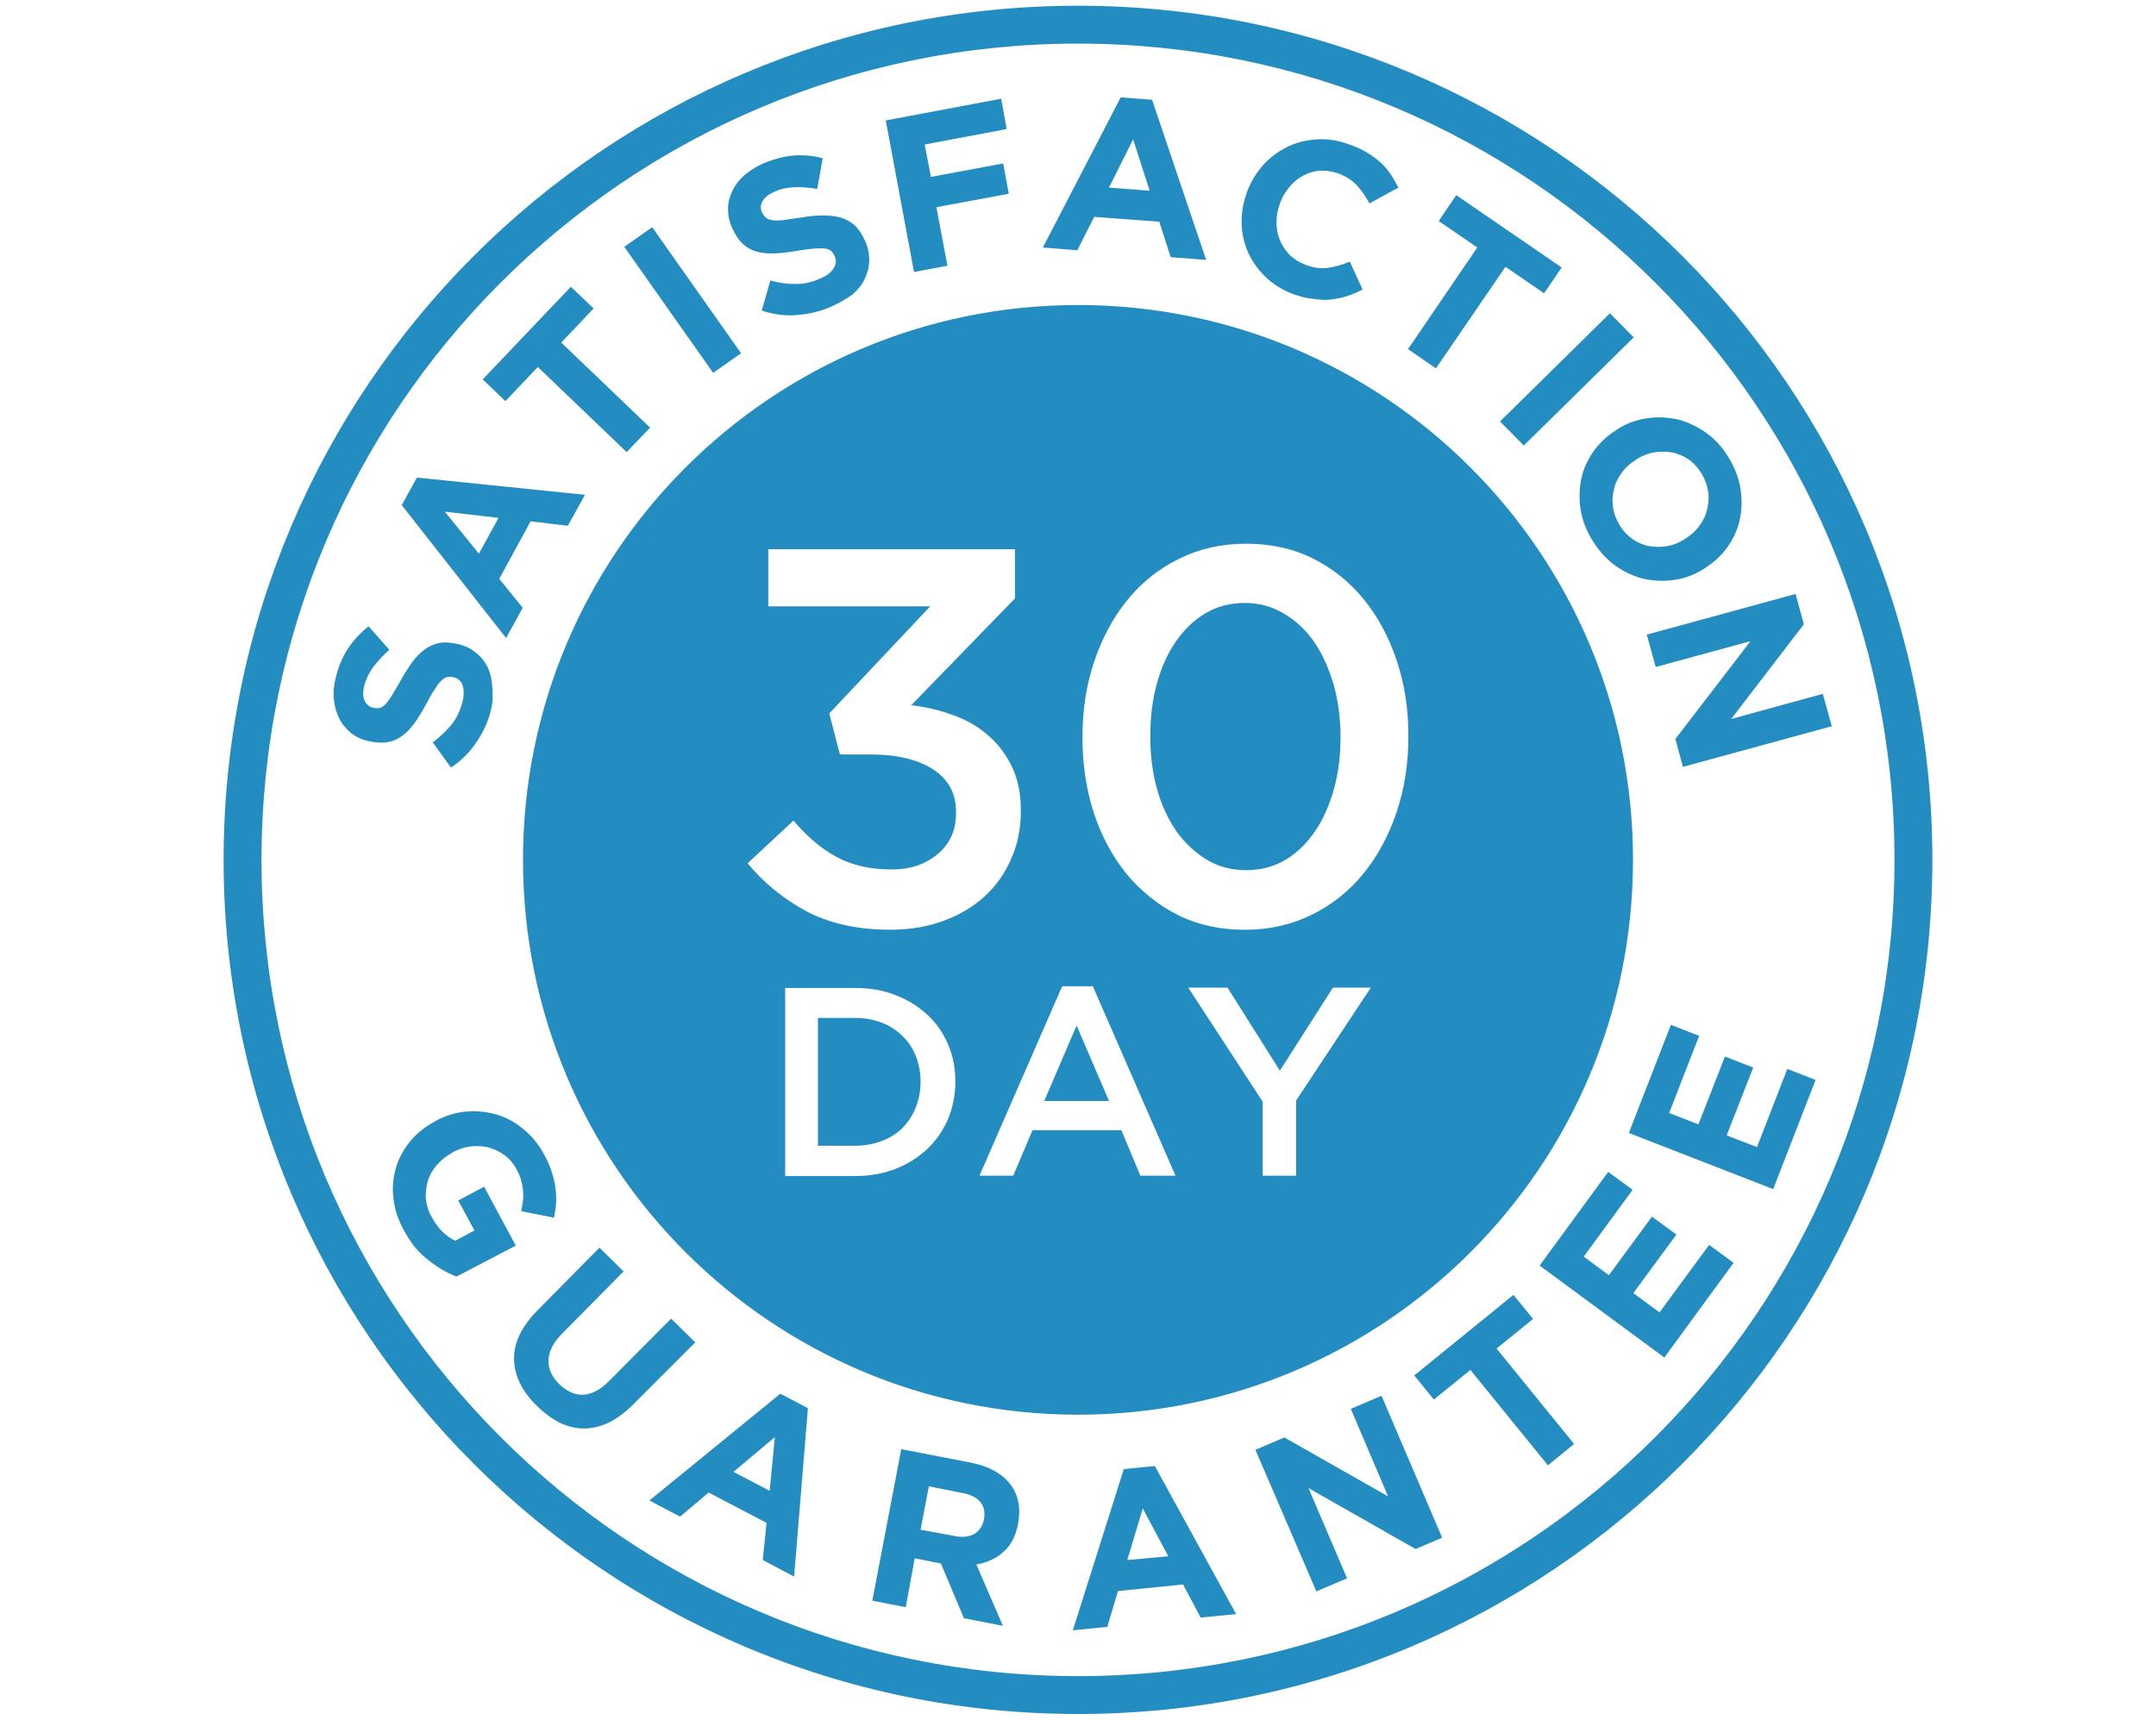 <?xml version="1.0" encoding="utf-8"?>
<!-- Generator: Adobe Illustrator 23.0.6, SVG Export Plug-In . SVG Version: 6.00 Build 0)  -->
<svg version="1.1" id="Layer_1" xmlns="http://www.w3.org/2000/svg" xmlns:xlink="http://www.w3.org/1999/xlink" x="0px" y="0px"
	 viewBox="0 0 188 150" style="enable-background:new 0 0 188 150;" xml:space="preserve">
<style type="text/css">
	.st0{fill:#238DC1;}
</style>
<g>
	<path class="st0" d="M94,0.5C52.845,0.5,19.5,33.845,19.5,75s33.345,74.5,74.5,74.5s74.5-33.345,74.5-74.5S135.155,0.5,94,0.5z
		 M94,146.196c-39.323,0-71.196-31.873-71.196-71.196S54.677,3.804,94,3.804S165.196,35.677,165.196,75S133.323,146.196,94,146.196z
		 M42.811,61.932c-0.24,0.991-0.661,1.923-1.262,2.794c-0.571,0.871-1.322,1.622-2.223,2.223l-1.592-2.193
		c0.631-0.481,1.172-0.991,1.622-1.532c0.451-0.541,0.751-1.202,0.961-1.953c0.15-0.601,0.15-1.081,0.03-1.472
		c-0.12-0.391-0.391-0.631-0.781-0.721h-0.03c-0.18-0.06-0.36-0.06-0.511-0.03c-0.15,0.03-0.33,0.12-0.511,0.3
		c-0.18,0.15-0.36,0.391-0.571,0.721c-0.21,0.3-0.451,0.721-0.721,1.232c-0.33,0.631-0.661,1.172-0.991,1.652
		c-0.33,0.481-0.691,0.871-1.081,1.172c-0.391,0.3-0.811,0.511-1.322,0.601c-0.481,0.09-1.051,0.06-1.712-0.09h-0.03
		c-0.601-0.15-1.111-0.391-1.532-0.751c-0.421-0.36-0.751-0.751-0.991-1.262c-0.24-0.481-0.391-1.021-0.451-1.652
		c-0.06-0.631,0-1.232,0.18-1.923c0.24-0.961,0.601-1.802,1.081-2.523c0.481-0.721,1.081-1.352,1.772-1.893l1.802,2.043
		c-0.541,0.481-0.991,0.991-1.382,1.472c-0.36,0.511-0.631,1.021-0.781,1.592c-0.15,0.571-0.15,1.021,0,1.352
		c0.15,0.33,0.391,0.541,0.691,0.631h0.03c0.21,0.06,0.391,0.06,0.571,0.03c0.18-0.03,0.36-0.15,0.541-0.33
		c0.18-0.18,0.36-0.451,0.571-0.781c0.21-0.33,0.451-0.781,0.751-1.292c0.33-0.601,0.691-1.142,1.021-1.622
		c0.36-0.451,0.721-0.841,1.111-1.111c0.391-0.27,0.811-0.451,1.262-0.541c0.451-0.09,0.961-0.03,1.532,0.09h0.03
		c0.661,0.15,1.202,0.421,1.622,0.781c0.451,0.36,0.781,0.781,1.021,1.292c0.24,0.511,0.36,1.081,0.391,1.712
		S42.992,61.242,42.811,61.932z M35.031,44.058l1.322-2.403l14.66,1.502l-1.502,2.704l-3.244-0.391l-2.734,5.017l2.043,2.523
		l-1.442,2.644L35.031,44.058z M43.472,45.17l-4.686-0.541l2.974,3.665L43.472,45.17z M46.897,32.012l-2.824,2.974l-1.983-1.893
		l7.69-8.081l1.983,1.893l-2.824,2.974l7.75,7.42l-2.043,2.133L46.897,32.012z M54.437,21.528l2.433-1.712l7.75,10.995l-2.433,1.712
		L54.437,21.528z M72.521,26.725c-0.931,0.421-1.923,0.661-2.974,0.751c-1.051,0.09-2.073-0.03-3.124-0.391l0.751-2.614
		c0.751,0.21,1.502,0.3,2.223,0.3c0.721,0,1.412-0.15,2.133-0.481c0.571-0.24,0.961-0.541,1.172-0.901
		c0.21-0.33,0.24-0.691,0.09-1.051l-0.03-0.03c-0.09-0.18-0.18-0.33-0.3-0.421c-0.12-0.12-0.3-0.18-0.541-0.21
		c-0.24-0.03-0.541-0.03-0.901,0c-0.36,0.03-0.841,0.09-1.412,0.18c-0.691,0.12-1.322,0.21-1.923,0.24
		c-0.601,0.03-1.111,0-1.592-0.12c-0.481-0.12-0.901-0.33-1.262-0.661c-0.391-0.33-0.691-0.781-0.961-1.382l-0.03-0.03
		c-0.24-0.571-0.36-1.111-0.36-1.652c0-0.541,0.12-1.051,0.36-1.562c0.24-0.511,0.571-0.961,1.021-1.352
		c0.451-0.421,0.991-0.751,1.622-1.051c0.901-0.391,1.802-0.631,2.674-0.721c0.871-0.06,1.742,0,2.583,0.24l-0.481,2.674
		c-0.721-0.12-1.382-0.18-2.013-0.15c-0.631,0.03-1.202,0.15-1.712,0.391c-0.541,0.24-0.871,0.511-1.051,0.841
		s-0.18,0.631-0.06,0.931l0.03,0.03c0.09,0.21,0.21,0.36,0.36,0.481c0.15,0.12,0.33,0.18,0.601,0.21
		c0.24,0.03,0.571,0.03,0.961-0.03s0.871-0.12,1.472-0.21c0.691-0.12,1.322-0.18,1.893-0.18c0.571,0,1.111,0.06,1.562,0.18
		c0.451,0.15,0.871,0.36,1.202,0.661s0.631,0.721,0.871,1.262l0.03,0.03c0.27,0.601,0.391,1.202,0.391,1.772
		s-0.15,1.111-0.391,1.622c-0.24,0.511-0.601,0.961-1.081,1.382C73.783,26.064,73.212,26.425,72.521,26.725z M77.237,10.503
		l10.064-1.893l0.481,2.644l-7.15,1.352l0.541,2.824l6.308-1.172l0.481,2.644l-6.308,1.172l0.961,5.107l-2.914,0.541L77.237,10.503z
		 M97.725,8.491l2.734,0.21l4.716,13.969l-3.094-0.24l-0.991-3.094l-5.678-0.421l-1.472,2.914l-3.004-0.24L97.725,8.491z
		 M100.248,16.632l-1.442-4.476l-2.103,4.206L100.248,16.632z M112.835,25.674c-0.931-0.33-1.712-0.811-2.403-1.442
		c-0.661-0.631-1.202-1.352-1.562-2.133c-0.36-0.781-0.571-1.652-0.601-2.553c-0.03-0.901,0.12-1.832,0.451-2.734v-0.03
		c0.33-0.901,0.811-1.682,1.412-2.373c0.601-0.661,1.322-1.202,2.103-1.592s1.652-0.601,2.583-0.661
		c0.931-0.06,1.893,0.09,2.854,0.451c0.601,0.21,1.111,0.451,1.562,0.721c0.451,0.27,0.841,0.571,1.172,0.871
		c0.33,0.3,0.631,0.661,0.871,1.021s0.451,0.751,0.661,1.142l-2.523,1.382c-0.33-0.631-0.721-1.172-1.111-1.592
		c-0.421-0.451-0.961-0.781-1.592-1.021c-0.541-0.18-1.051-0.27-1.592-0.24c-0.541,0.03-1.021,0.18-1.472,0.421
		c-0.451,0.24-0.871,0.571-1.202,0.991c-0.36,0.421-0.631,0.871-0.841,1.442v0.03c-0.21,0.541-0.3,1.081-0.3,1.622
		c0,0.541,0.09,1.051,0.3,1.532c0.18,0.481,0.481,0.901,0.841,1.292c0.36,0.36,0.841,0.661,1.382,0.871
		c0.721,0.27,1.382,0.36,1.983,0.27c0.601-0.09,1.232-0.27,1.893-0.541l1.111,2.433c-0.451,0.24-0.901,0.421-1.352,0.571
		c-0.451,0.15-0.931,0.24-1.412,0.3c-0.481,0.06-0.991,0.03-1.532-0.06C114.007,26.034,113.436,25.884,112.835,25.674z
		 M128.817,21.588l-3.365-2.313l1.532-2.253l9.192,6.308l-1.532,2.253l-3.365-2.313l-6.068,8.862l-2.433-1.682L128.817,21.588z
		 M140.382,27.326l2.073,2.103l-9.583,9.433l-2.073-2.103L140.382,27.326z M138.88,47.183c-0.541-0.871-0.901-1.802-1.051-2.734
		c-0.15-0.931-0.12-1.832,0.06-2.704c0.18-0.871,0.571-1.682,1.081-2.403c0.511-0.721,1.202-1.352,2.013-1.862l0.03-0.03
		c0.811-0.511,1.682-0.841,2.583-0.961c0.901-0.15,1.802-0.09,2.674,0.09c0.871,0.21,1.682,0.601,2.463,1.142
		c0.781,0.541,1.442,1.262,1.983,2.163c0.541,0.871,0.901,1.802,1.051,2.734c0.15,0.931,0.12,1.832-0.06,2.704
		c-0.18,0.871-0.571,1.682-1.081,2.403c-0.541,0.751-1.202,1.352-2.013,1.862l-0.03,0.03c-0.811,0.511-1.682,0.841-2.583,0.961
		c-0.901,0.15-1.802,0.09-2.674-0.09c-0.871-0.21-1.682-0.601-2.463-1.142C140.112,48.805,139.451,48.084,138.88,47.183z
		 M141.223,45.801c0.3,0.511,0.691,0.901,1.142,1.232c0.451,0.3,0.931,0.511,1.442,0.601s1.021,0.09,1.562,0
		c0.541-0.09,1.051-0.3,1.532-0.601l0.03-0.03c0.481-0.3,0.901-0.661,1.232-1.111c0.33-0.451,0.571-0.901,0.691-1.442
		c0.12-0.511,0.18-1.051,0.09-1.592c-0.09-0.541-0.27-1.051-0.571-1.562c-0.33-0.511-0.691-0.931-1.142-1.232
		c-0.451-0.3-0.931-0.511-1.442-0.601c-0.511-0.09-1.021-0.09-1.562,0c-0.541,0.09-1.051,0.3-1.532,0.601l-0.03,0.03
		c-0.481,0.3-0.901,0.661-1.232,1.111c-0.33,0.451-0.571,0.901-0.691,1.442c-0.12,0.511-0.18,1.051-0.09,1.562
		C140.713,44.749,140.923,45.29,141.223,45.801z M156.574,51.809l0.721,2.644l-6.339,8.261l7.991-2.193l0.781,2.824l-12.977,3.545
		l-0.661-2.433l6.549-8.531l-8.261,2.253l-0.781-2.824L156.574,51.809z M35.211,107.293c-0.511-0.931-0.811-1.863-0.901-2.764
		c-0.12-0.931-0.03-1.802,0.21-2.644s0.661-1.622,1.232-2.313c0.571-0.721,1.322-1.292,2.193-1.772l0.03-0.03
		c0.841-0.451,1.712-0.721,2.614-0.811c0.901-0.09,1.802,0,2.644,0.24c0.871,0.24,1.652,0.661,2.373,1.262
		c0.721,0.571,1.352,1.322,1.832,2.223c0.3,0.541,0.511,1.021,0.661,1.502c0.15,0.481,0.27,0.931,0.33,1.382
		c0.06,0.451,0.09,0.901,0.06,1.322c-0.03,0.451-0.09,0.871-0.18,1.322l-2.854-0.571c0.06-0.33,0.12-0.661,0.15-0.961
		c0.03-0.3,0.03-0.601,0-0.901c-0.03-0.3-0.09-0.601-0.18-0.901c-0.09-0.3-0.24-0.631-0.421-0.961
		c-0.27-0.481-0.601-0.871-1.021-1.172c-0.421-0.3-0.871-0.511-1.382-0.661c-0.511-0.12-1.021-0.15-1.562-0.09
		c-0.541,0.06-1.051,0.24-1.562,0.511l-0.03,0.03c-0.541,0.3-0.991,0.661-1.352,1.081s-0.631,0.871-0.781,1.382
		c-0.15,0.511-0.21,1.021-0.18,1.562c0.06,0.541,0.21,1.081,0.511,1.592c0.511,0.961,1.202,1.652,2.043,2.073l1.682-0.901
		l-1.412-2.614l2.253-1.202l2.764,5.137l-5.167,2.704c-0.841-0.33-1.682-0.811-2.493-1.472
		C36.473,109.246,35.782,108.375,35.211,107.293z M46.807,122.614c-1.292-1.262-1.953-2.614-1.983-4.055
		c-0.03-1.442,0.661-2.854,2.043-4.266l5.407-5.467l2.103,2.073l-5.347,5.407c-0.781,0.781-1.172,1.562-1.202,2.313
		s0.27,1.442,0.931,2.103c0.661,0.631,1.352,0.961,2.073,0.931c0.751-0.03,1.502-0.421,2.253-1.172l5.437-5.467l2.103,2.073
		l-5.377,5.377c-0.721,0.721-1.442,1.262-2.163,1.622c-0.721,0.33-1.442,0.511-2.163,0.511c-0.721,0-1.442-0.18-2.133-0.511
		C48.098,123.725,47.438,123.245,46.807,122.614z M68.045,121.562l2.403,1.262l-1.202,14.69l-2.734-1.442l0.33-3.244l-5.047-2.644
		l-2.493,2.103l-2.674-1.412L68.045,121.562z M67.114,130.034l0.451-4.686l-3.605,3.034L67.114,130.034z M78.589,126.399
		l6.038,1.172c1.682,0.33,2.884,1.021,3.605,2.073c0.601,0.901,0.781,1.983,0.541,3.244v0.03c-0.21,1.081-0.631,1.893-1.292,2.463
		c-0.661,0.571-1.442,0.931-2.343,1.081l2.313,5.347l-3.395-0.661l-2.013-4.776l-2.283-0.451l-0.781,4.266l-2.914-0.571
		L78.589,126.399z M83.216,133.969c0.721,0.15,1.292,0.09,1.742-0.18c0.451-0.27,0.721-0.691,0.841-1.232v-0.03
		c0.12-0.631,0-1.142-0.33-1.532c-0.33-0.391-0.871-0.661-1.592-0.781l-2.884-0.571l-0.721,3.785L83.216,133.969z M97.995,128.141
		l2.704-0.27l7.09,12.917l-3.094,0.3l-1.532-2.884l-5.678,0.571l-0.931,3.124l-3.004,0.3L97.995,128.141z M101.871,135.742
		l-2.223-4.176l-1.352,4.506L101.871,135.742z M109.471,126.459l2.523-1.081l9.042,5.137l-3.244-7.63l2.674-1.142l5.287,12.377
		l-2.313,0.991l-9.343-5.317l3.365,7.871l-2.674,1.142L109.471,126.459z M128.216,119.49l-3.184,2.583l-1.712-2.103l8.652-7.029
		l1.712,2.103l-3.184,2.583l6.759,8.321l-2.283,1.863L128.216,119.49z M134.254,110.387l5.978-8.171l2.133,1.562l-4.266,5.828
		l2.193,1.622l3.755-5.107l2.133,1.562l-3.755,5.107l2.283,1.682l4.326-5.888l2.133,1.562l-6.038,8.261L134.254,110.387z
		 M142.034,98.822l3.665-9.433l2.463,0.961l-2.614,6.729l2.553,0.991l2.313-5.918l2.463,0.961l-2.313,5.918l2.644,1.021l2.644-6.819
		l2.463,0.961l-3.695,9.523L142.034,98.822z M93.88,89.449l2.824,6.579h-5.648L93.88,89.449z M79.851,92.093
		c0.27,0.691,0.421,1.442,0.421,2.223v0.06c0,0.811-0.15,1.532-0.421,2.223s-0.661,1.262-1.142,1.772
		c-0.481,0.481-1.081,0.871-1.802,1.142c-0.691,0.27-1.472,0.421-2.343,0.421H71.32V88.788h3.244c0.871,0,1.652,0.15,2.343,0.421
		c0.691,0.27,1.292,0.661,1.802,1.172C79.19,90.831,79.581,91.432,79.851,92.093z M94,26.605c-26.736,0-48.395,21.659-48.395,48.395
		S67.264,123.395,94,123.395S142.395,101.736,142.395,75S120.736,26.605,94,26.605z M65.191,75.3l3.995-3.725
		c1.172,1.382,2.433,2.463,3.785,3.184c1.352,0.721,2.944,1.081,4.776,1.081c1.622,0,2.944-0.451,4.025-1.352
		c1.081-0.901,1.592-2.103,1.592-3.575v-0.09c0-1.622-0.661-2.854-2.013-3.725s-3.184-1.292-5.467-1.292h-2.644l-0.931-3.575
		l8.802-9.343H66.994v-4.987h21.509v4.296l-9.042,9.312c1.232,0.15,2.433,0.421,3.575,0.841c1.142,0.391,2.163,0.961,3.034,1.712
		c0.871,0.721,1.592,1.652,2.133,2.734c0.541,1.081,0.811,2.373,0.811,3.875v0.09c0,1.502-0.27,2.884-0.841,4.146
		c-0.541,1.262-1.322,2.373-2.313,3.274c-0.991,0.901-2.163,1.622-3.575,2.133c-1.382,0.511-2.944,0.781-4.656,0.781
		c-2.854,0-5.287-0.541-7.33-1.622C68.316,78.395,66.603,77.013,65.191,75.3z M83.306,94.346c0,1.142-0.21,2.223-0.631,3.244
		c-0.421,0.991-1.021,1.863-1.802,2.614c-0.781,0.721-1.682,1.322-2.764,1.742s-2.253,0.631-3.515,0.631h-6.128V86.175h6.128
		c1.292,0,2.463,0.21,3.515,0.631c1.081,0.421,1.983,0.991,2.764,1.712c0.781,0.721,1.382,1.592,1.802,2.583
		c0.421,0.991,0.631,2.073,0.631,3.214V94.346z M99.437,102.547l-1.652-3.965h-7.75l-1.682,3.965h-2.944l7.21-16.522h2.674
		l7.21,16.522H99.437z M113.016,95.998v6.549h-2.914v-6.459l-6.489-9.943h3.425l4.566,7.24l4.626-7.24h3.304L113.016,95.998z
		 M122.809,64.246c0,2.343-0.33,4.506-1.021,6.579c-0.691,2.043-1.652,3.845-2.884,5.347c-1.232,1.532-2.734,2.734-4.506,3.605
		c-1.742,0.871-3.695,1.322-5.858,1.322c-2.133,0-4.085-0.421-5.828-1.292c-1.742-0.871-3.214-2.073-4.476-3.575
		c-1.232-1.532-2.193-3.304-2.854-5.317c-0.661-2.043-0.991-4.206-0.991-6.549v-0.09c0-2.343,0.33-4.506,1.021-6.579
		c0.691-2.043,1.652-3.845,2.884-5.347c1.232-1.532,2.734-2.734,4.506-3.605c1.742-0.871,3.695-1.322,5.858-1.322
		c2.133,0,4.085,0.421,5.828,1.292s3.214,2.073,4.446,3.575c1.232,1.532,2.193,3.304,2.854,5.317
		c0.691,2.043,1.021,4.206,1.021,6.549L122.809,64.246L122.809,64.246z M116.29,59.709c0.391,1.412,0.601,2.914,0.601,4.536v0.09
		c0,1.592-0.18,3.064-0.571,4.476c-0.391,1.412-0.931,2.644-1.652,3.695c-0.721,1.051-1.562,1.893-2.583,2.493
		c-1.021,0.601-2.163,0.901-3.425,0.901c-1.262,0-2.433-0.3-3.455-0.931c-1.021-0.631-1.893-1.442-2.644-2.493
		c-0.721-1.051-1.292-2.283-1.682-3.695c-0.391-1.412-0.571-2.914-0.571-4.536v-0.09c0-1.622,0.18-3.124,0.571-4.536
		c0.391-1.412,0.931-2.614,1.652-3.665c0.721-1.021,1.562-1.862,2.583-2.463s2.163-0.901,3.425-0.901c1.232,0,2.373,0.3,3.425,0.931
		s1.923,1.442,2.644,2.493C115.329,57.066,115.869,58.298,116.29,59.709z"/>
</g>
<g>
</g>
<g>
</g>
<g>
</g>
<g>
</g>
<g>
</g>
<g>
</g>
</svg>
